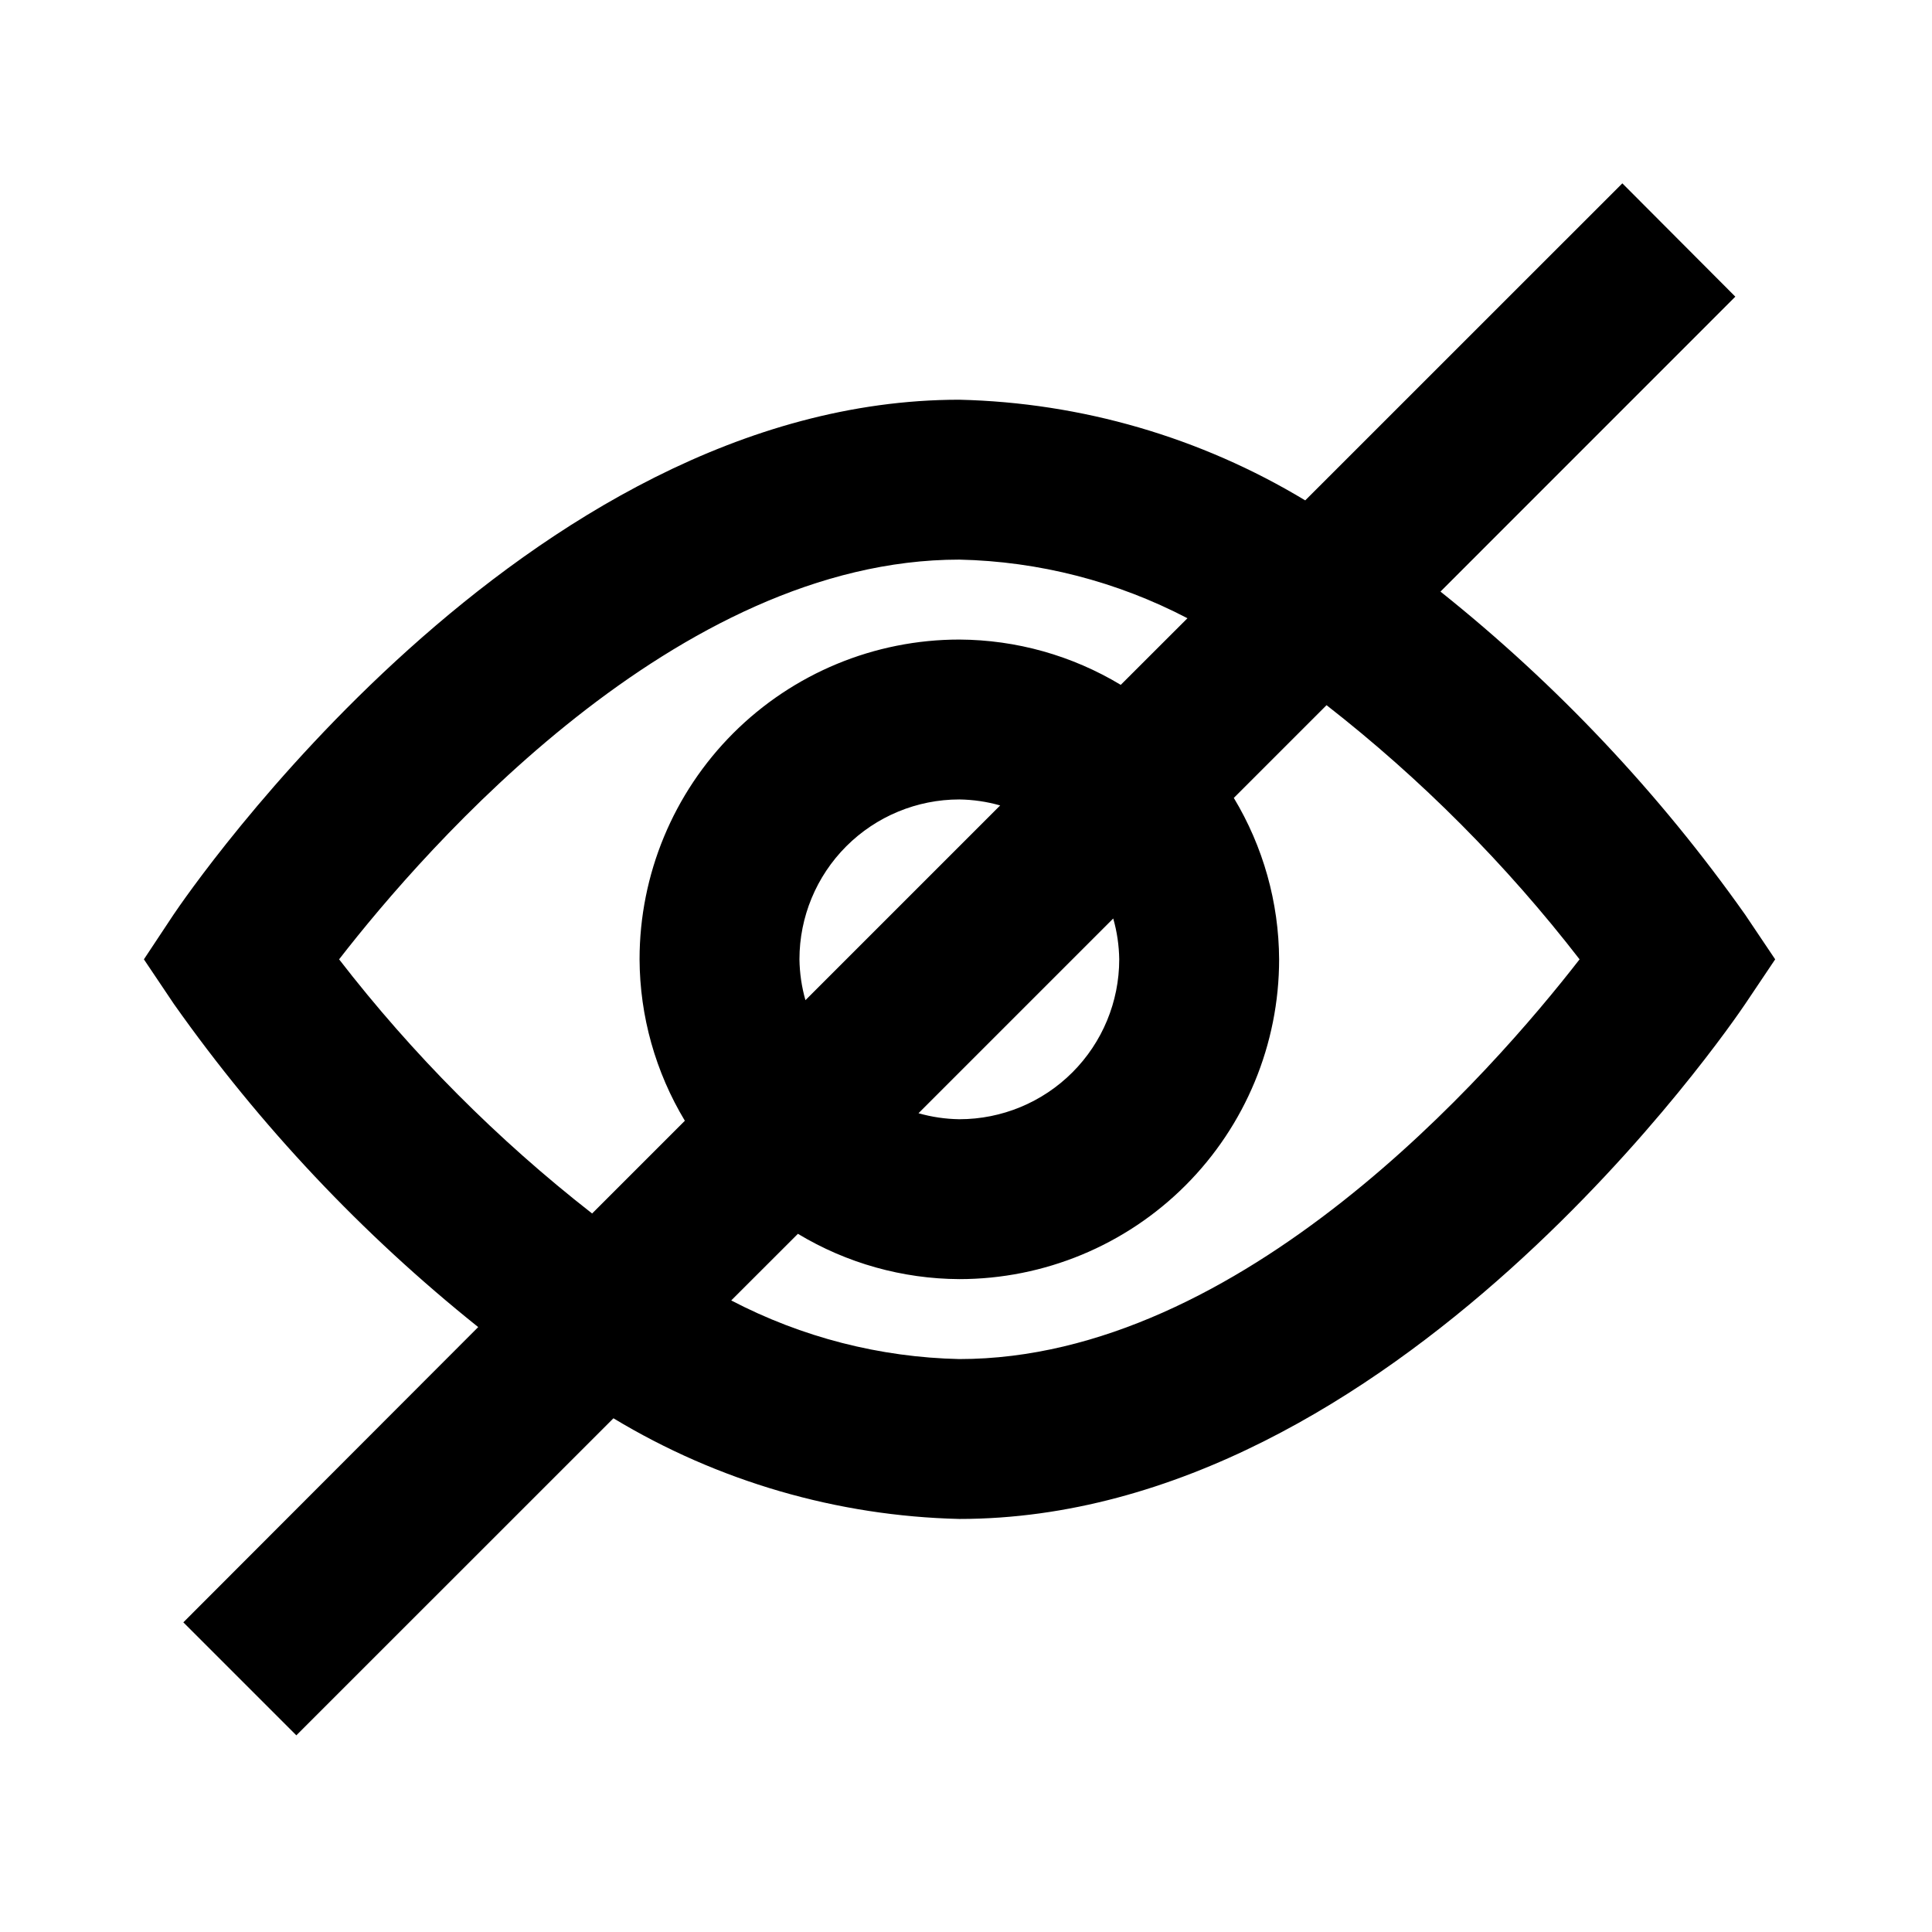 <svg width="29" height="29" viewBox="0 0 29 29" fill="none" xmlns="http://www.w3.org/2000/svg">
<path d="M26.196 13.73C24.907 11.906 23.367 10.273 21.622 8.88L26.048 4.453L24.352 2.752L19.592 7.511C18.023 6.564 16.233 6.043 14.4 6C7.871 6 2.816 13.416 2.604 13.73L2.16 14.4L2.61 15.07C3.897 16.893 5.435 18.526 7.178 19.92L2.752 24.352L4.448 26.048L9.208 21.289C10.777 22.236 12.567 22.757 14.4 22.8C20.929 22.8 25.984 15.384 26.196 15.07L26.646 14.4L26.196 13.73ZM5.09 14.4C6.403 12.708 10.163 8.4 14.4 8.4C15.594 8.426 16.765 8.727 17.824 9.28L16.823 10.28C16.091 9.839 15.254 9.604 14.4 9.6C13.127 9.6 11.906 10.106 11.006 11.006C10.106 11.906 9.6 13.127 9.6 14.4C9.604 15.254 9.839 16.091 10.28 16.823L8.888 18.215C7.468 17.107 6.192 15.825 5.09 14.4ZM16.8 14.4C16.8 15.037 16.547 15.647 16.097 16.097C15.647 16.547 15.037 16.8 14.4 16.8C14.193 16.797 13.986 16.767 13.787 16.71L16.71 13.787C16.767 13.986 16.797 14.193 16.8 14.4ZM12 14.4C12 13.764 12.253 13.153 12.703 12.703C13.153 12.253 13.764 12 14.4 12C14.607 12.003 14.814 12.033 15.013 12.09L12.09 15.013C12.033 14.814 12.003 14.607 12 14.4ZM14.4 20.4C13.206 20.374 12.035 20.073 10.976 19.52L11.977 18.52C12.709 18.961 13.546 19.196 14.4 19.2C15.673 19.2 16.894 18.694 17.794 17.794C18.694 16.894 19.2 15.673 19.2 14.4C19.196 13.546 18.961 12.709 18.52 11.977L19.912 10.585C21.332 11.693 22.608 12.975 23.71 14.4C22.397 16.092 18.637 20.4 14.4 20.4Z" fill="black"/>
</svg>
